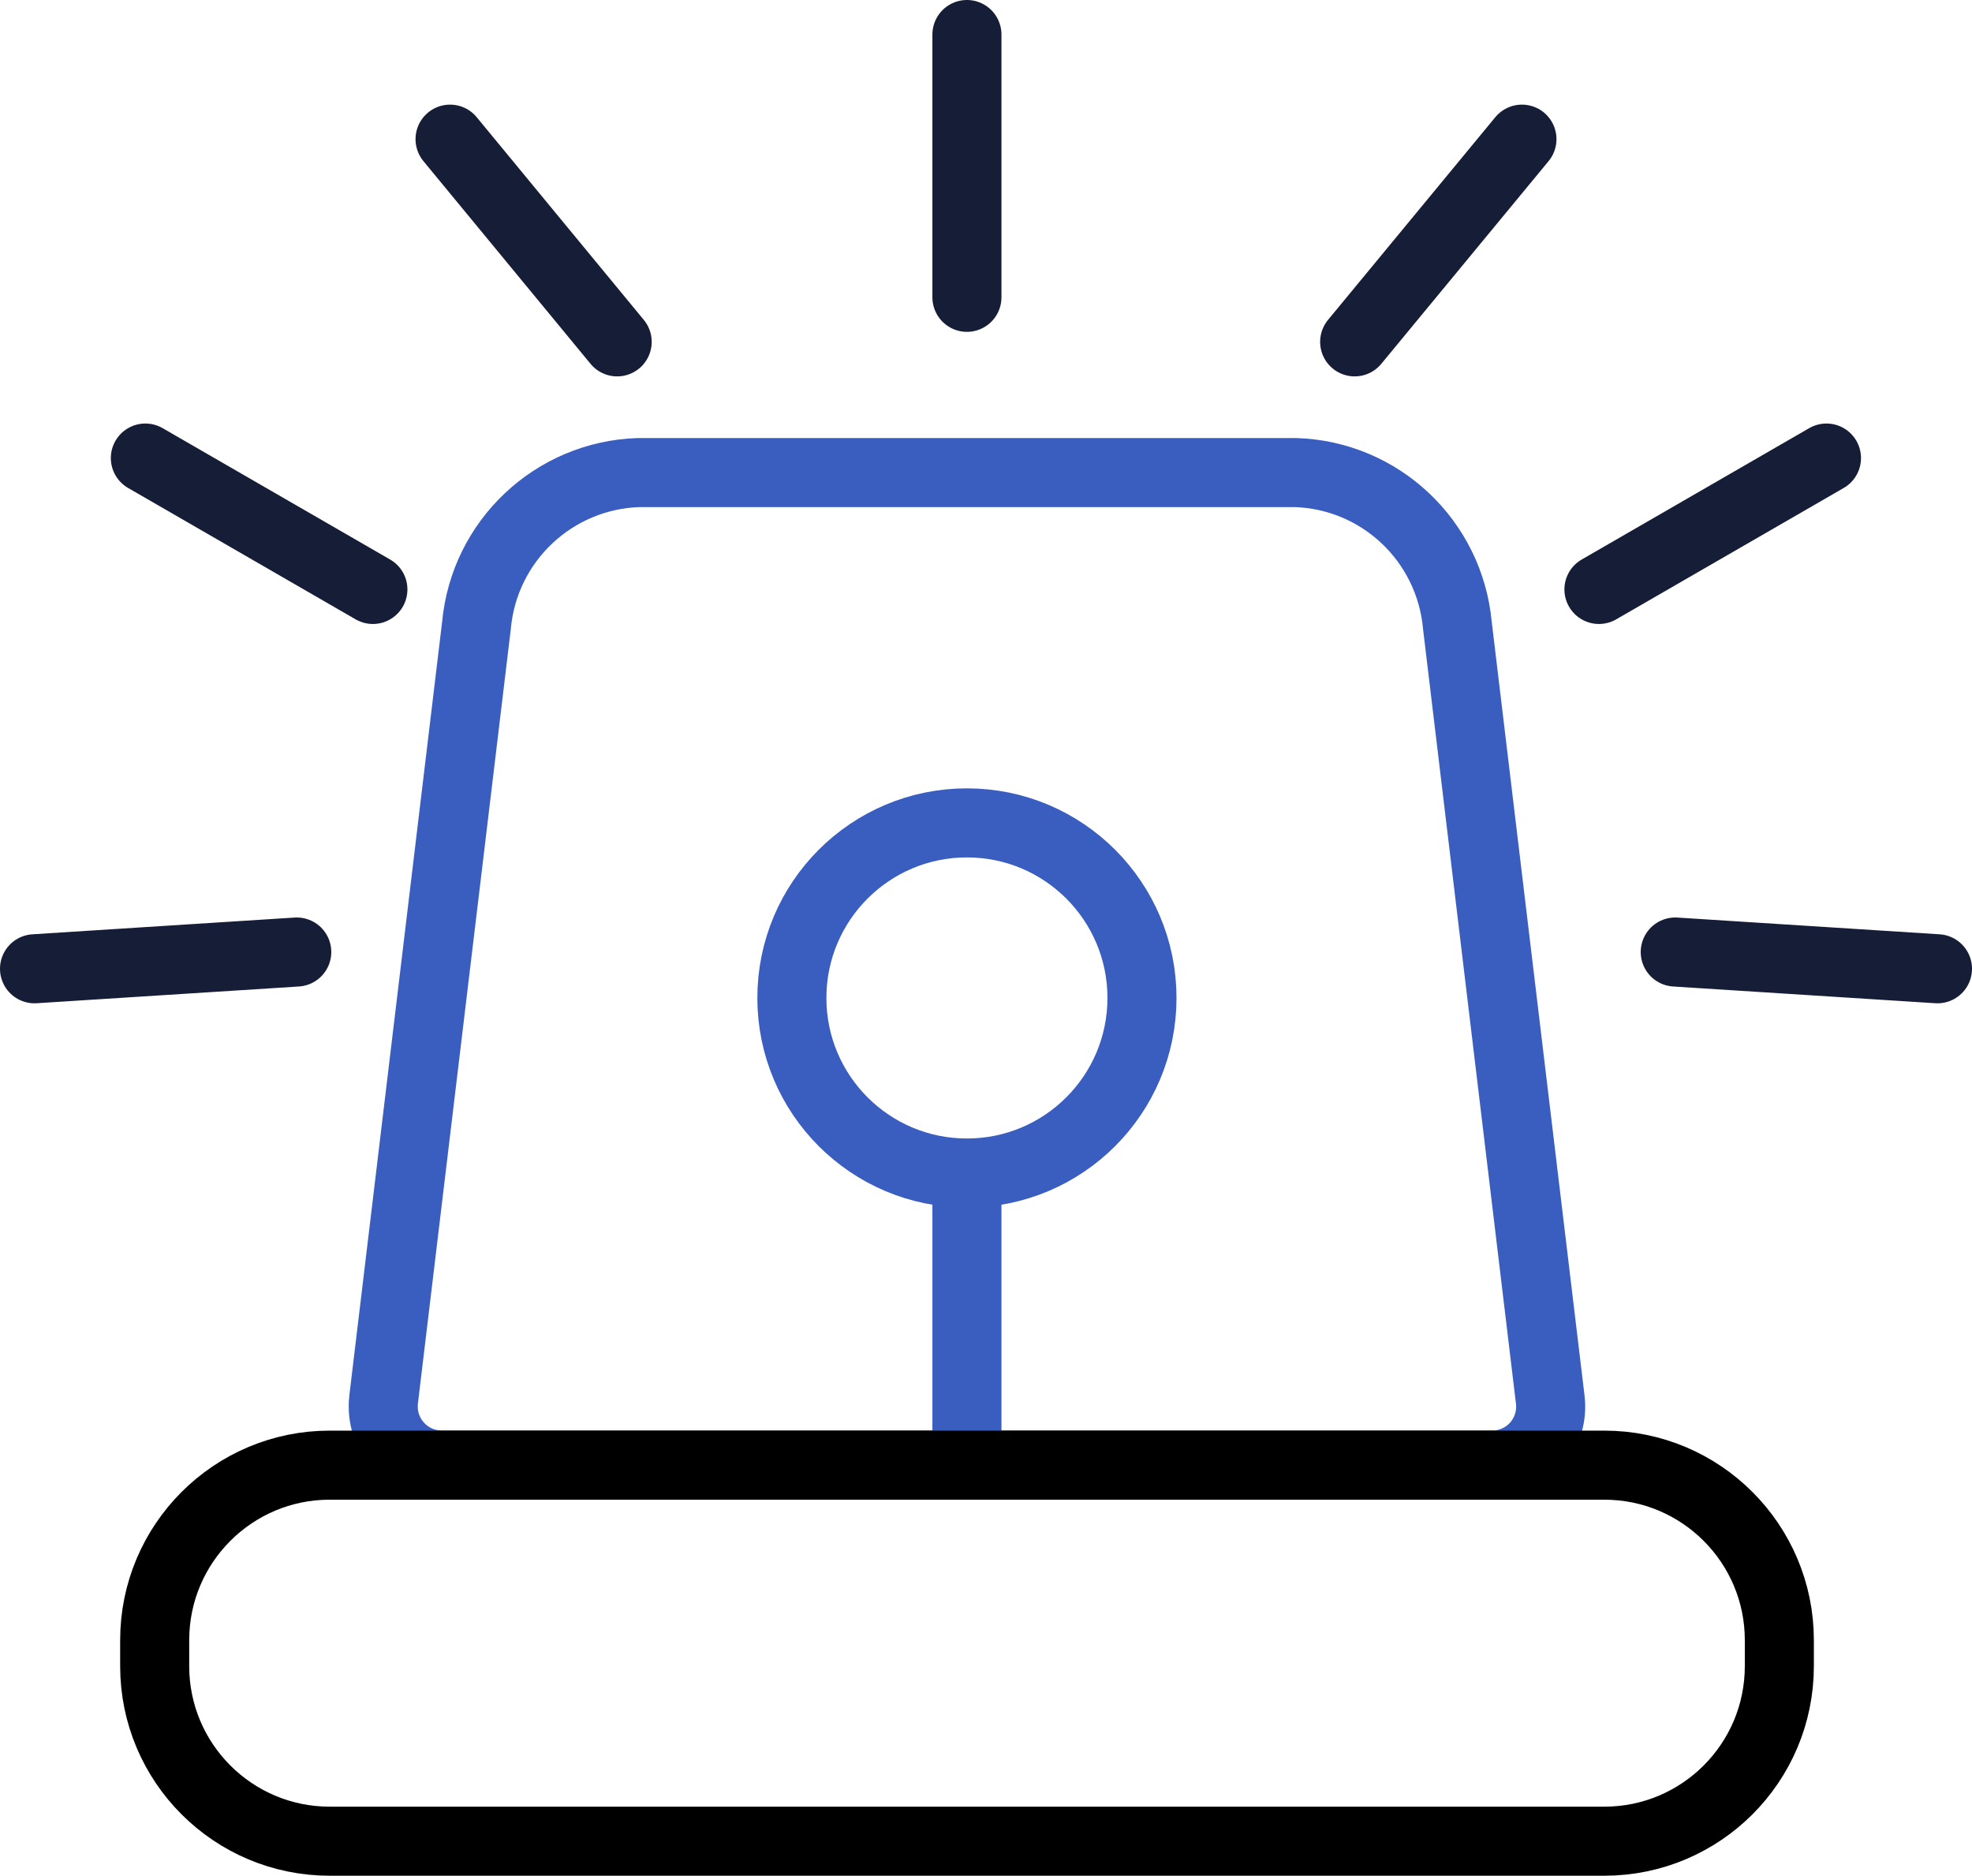 <?xml version="1.0" encoding="UTF-8"?><svg id="Layer_2" xmlns="http://www.w3.org/2000/svg" viewBox="0 0 114.23 108.64"><defs><style>.cls-1{stroke:#161d36;stroke-linecap:round;}.cls-1,.cls-2,.cls-3{fill:none;stroke-miterlimit:10;stroke-width:4px;}.cls-2{stroke:#3a5dc0;}.cls-3{stroke:#000;}</style></defs><g id="Layer_1-2"><g id="alert"><path class="cls-2" d="M86.45,84.85H25.58c-1.87,0-3.38-1.52-3.38-3.38,0-.13,0-.27.02-.4l5.38-44.85c.45-4.9,4.48-8.69,9.39-8.85h38.04c4.92.15,8.94,3.95,9.39,8.85l5.38,44.85c.22,1.86-1.1,3.54-2.96,3.76-.13.02-.27.02-.4.02h0Z"/><path class="cls-2" d="M56.01,67.94c-5.6,0-10.14-4.54-10.14-10.14s4.54-10.14,10.14-10.14,10.14,4.54,10.14,10.14c0,5.6-4.54,10.14-10.14,10.14Z"/><line class="cls-2" x1="56.01" y1="67.94" x2="56.01" y2="84.46"/><path class="cls-3" d="M92.93,106.64H19.1c-5.6,0-10.14-4.54-10.14-10.14v-1.5c0-5.6,4.54-10.14,10.14-10.14h73.83c5.6,0,10.14,4.54,10.14,10.14v1.5c0,5.6-4.54,10.14-10.14,10.14Z"/><line class="cls-1" x1="56.01" y1="2" x2="56.01" y2="17.22"/><line class="cls-1" x1="112.23" y1="56.11" x2="97.04" y2="55.14"/><line class="cls-1" x1="105.8" y1="26.53" x2="92.62" y2="34.14"/><line class="cls-1" x1="88.16" y1="8.06" x2="78.47" y2="19.8"/><line class="cls-1" x1="2" y1="56.11" x2="17.19" y2="55.14"/><line class="cls-1" x1="8.42" y1="26.53" x2="21.6" y2="34.14"/><line class="cls-1" x1="26.07" y1="8.06" x2="35.75" y2="19.8"/></g></g></svg>